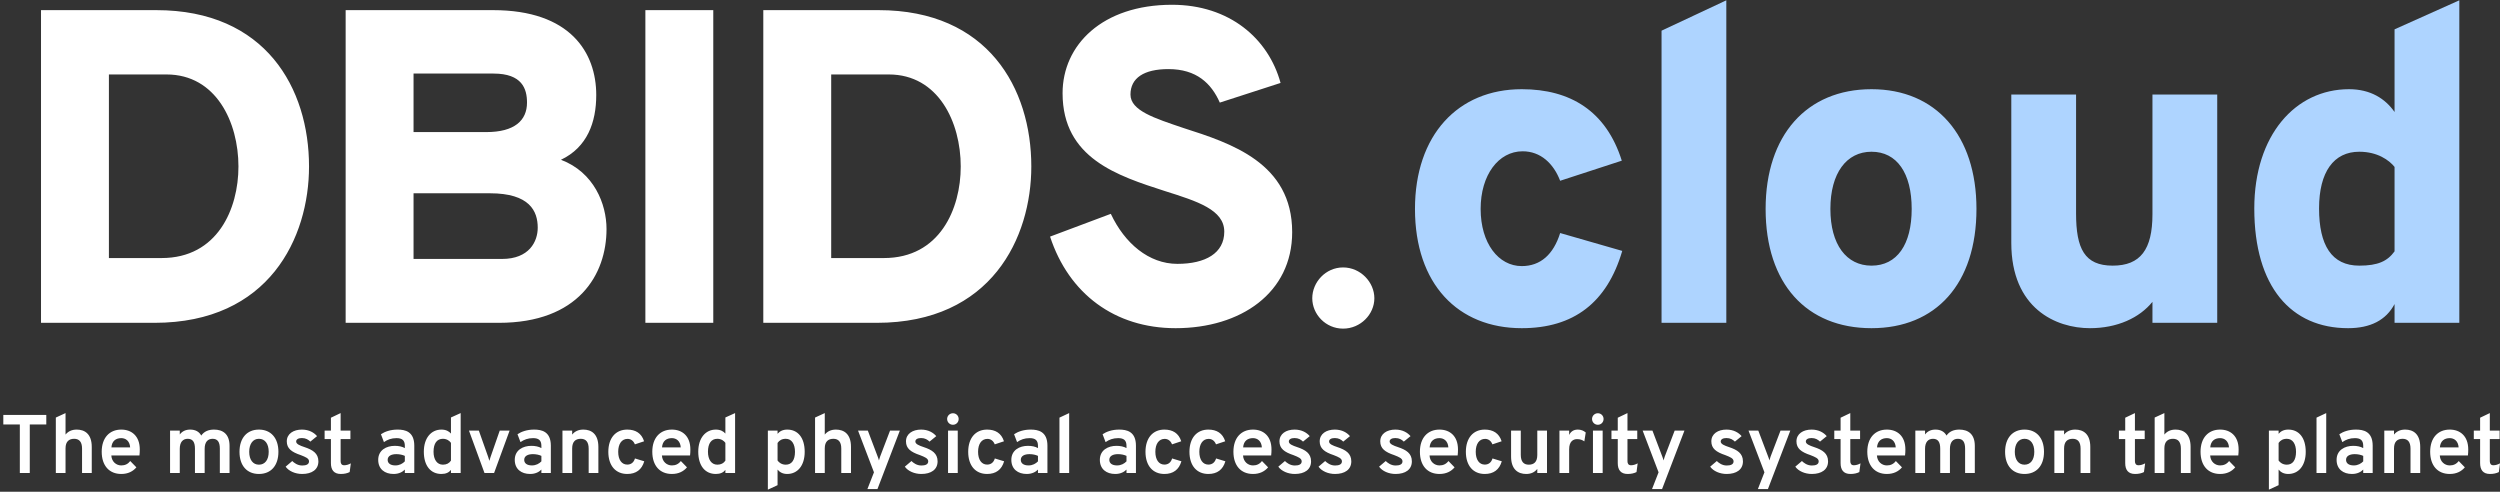 <?xml version="1.0" encoding="UTF-8"?>
<svg width="666px" height="131px" viewBox="0 0 666 131" version="1.1" xmlns="http://www.w3.org/2000/svg" xmlns:xlink="http://www.w3.org/1999/xlink">
    <rect x="0" y="0" width="666" height="131" fill="#333333" stroke="none"/>
    <!-- Generator: Sketch 55.2 (78181) - https://sketchapp.com -->
    <title>Group</title>
    <desc>Created with Sketch.</desc>
    <g id="Page-1" stroke="none" stroke-width="1" fill="none" fill-rule="evenodd">
        <g id="Desktop-HD" transform="translate(-339, -350)" fill-rule="nonzero">
            <g id="Group" transform="translate(339, 319)">
                <path d="M10.925,33.7 L41.627,33.7 C70.782,33.7 82.325,54.525 82.325,75.35 C82.325,94.271 71.734,117 41.151,117 L10.925,117 L10.925,33.7 Z M43.055,99.745 C57.93,99.745 63.523,86.655 63.523,75.35 C63.523,63.569 57.573,50.836 44.364,50.836 L29.013,50.836 L29.013,99.745 L43.055,99.745 Z M92.081,33.7 L131.351,33.7 C151.938,33.7 158.84,45.005 158.84,56.31 C158.84,63.569 156.46,70.233 149.439,73.565 C158.245,76.897 161.577,85.346 161.577,92.01 C161.577,104.148 154.08,117 132.898,117 L92.081,117 L92.081,33.7 Z M129.566,66.187 C137.063,66.187 140.395,63.093 140.395,58.333 C140.395,54.644 139.086,50.598 131.47,50.598 L110.169,50.598 L110.169,66.187 L129.566,66.187 Z M133.731,99.983 C140.99,99.983 143.251,95.342 143.251,91.653 C143.251,87.25 141.109,82.49 130.518,82.49 L110.169,82.49 L110.169,99.983 L133.731,99.983 Z M171.928,117 L171.928,33.7 L190.016,33.7 L190.016,117 L171.928,117 Z M203.342,33.7 L234.044,33.7 C263.199,33.7 274.742,54.525 274.742,75.35 C274.742,94.271 264.151,117 233.568,117 L203.342,117 L203.342,33.7 Z M235.472,99.745 C250.347,99.745 255.94,86.655 255.94,75.35 C255.94,63.569 249.99,50.836 236.781,50.836 L221.43,50.836 L221.43,99.745 L235.472,99.745 Z M313.177,118.428 C296.993,118.428 284.736,109.265 279.738,94.033 L295.922,87.964 C299.611,95.818 306.037,101.292 313.653,101.292 C321.15,101.292 326.148,98.436 326.148,92.724 C326.148,86.893 319.008,84.632 310.321,81.895 C297.826,77.849 283.07,73.208 283.07,55.834 C283.07,42.982 293.661,32.272 312.225,32.272 C327.576,32.272 337.929,41.316 341.142,53.097 L324.958,58.333 C322.697,53.216 318.77,49.408 311.273,49.408 C304.728,49.408 301.158,51.788 301.158,56.191 C301.158,60.475 307.584,62.498 315.319,65.116 C327.933,69.162 344.236,74.398 344.236,92.843 C344.236,109.027 330.551,118.428 313.177,118.428 Z M357.8,118.547 C353.159,118.547 349.589,114.739 349.589,110.455 C349.589,106.171 353.159,102.244 357.8,102.244 C362.441,102.244 366.13,106.171 366.13,110.455 C366.13,114.739 362.441,118.547 357.8,118.547 Z" id="DBIDS." fill="#FFFFFF"></path>
                <path d="M405.391,118.428 C388.374,118.428 376.95,106.647 376.95,86.655 C376.95,67.02 388.374,54.763 405.391,54.763 C418.362,54.763 427.882,60.594 432.047,73.803 L415.625,79.158 C413.84,74.517 410.389,71.304 405.629,71.304 C399.203,71.304 394.443,77.611 394.443,86.655 C394.443,95.818 399.203,101.887 405.391,101.887 C410.389,101.887 413.84,98.793 415.625,93.081 L432.166,97.841 C428.12,111.645 419.195,118.428 405.391,118.428 Z M442.636,117 L442.636,39.174 L459.891,31.082 L459.891,117 L442.636,117 Z M498.564,118.428 C481.309,118.428 470.361,106.647 470.361,86.655 C470.361,67.02 481.309,54.763 498.564,54.763 C515.7,54.763 526.529,67.02 526.529,86.655 C526.529,106.647 515.7,118.428 498.564,118.428 Z M498.564,101.768 C505.347,101.768 509.274,96.175 509.274,86.655 C509.274,77.135 505.347,71.423 498.564,71.423 C491.9,71.423 487.616,77.135 487.616,86.655 C487.616,96.175 491.9,101.768 498.564,101.768 Z M573.413,117 L573.413,111.407 C569.962,115.691 564.012,118.428 556.753,118.428 C547.709,118.428 535.809,113.192 535.809,95.699 L535.809,56.191 L553.064,56.191 L553.064,87.845 C553.064,97.246 555.325,101.768 562.822,101.768 C570.2,101.768 573.413,97.484 573.413,88.083 L573.413,56.191 L590.668,56.191 L590.668,117 L573.413,117 Z M625.533,118.428 C610.42,118.428 600.543,107.48 600.543,86.536 C600.543,67.02 611.491,54.763 625.771,54.763 C631.483,54.763 635.41,57.262 637.909,60.832 L637.909,38.817 L655.164,31.082 L655.164,117 L637.909,117 L637.909,112.002 C635.648,116.286 631.483,118.428 625.533,118.428 Z M628.508,101.768 C633.506,101.768 636.005,100.578 637.909,97.96 L637.909,75.469 C636.481,73.684 633.387,71.423 628.508,71.423 C621.725,71.423 617.798,76.778 617.798,86.536 C617.798,96.294 621.13,101.768 628.508,101.768 Z" id="cloud" fill="#AED4FF"></path>
                <path d="M7.934,144.071 L7.934,157 L5.282,157 L5.282,144.071 L0.884,144.071 L0.884,141.53 L12.332,141.53 L12.332,144.071 L7.934,144.071 Z M14.873,157 L14.873,142.237 L17.459,141.044 L17.459,146.768 C18.188,145.884 19.161,145.442 20.442,145.442 C22.586,145.442 24.443,146.613 24.443,150.061 L24.443,157 L21.857,157 L21.857,150.481 C21.857,148.646 21.039,147.895 19.757,147.895 C18.431,147.895 17.459,148.58 17.459,150.436 L17.459,157 L14.873,157 Z M32.31,157.265 C29.106,157.265 27.095,155.055 27.095,151.342 C27.095,147.652 29.15,145.442 32.31,145.442 C35.029,145.442 37.239,147.121 37.239,150.746 C37.239,151.21 37.216,151.829 37.15,152.337 L29.658,152.337 C29.747,153.994 30.962,154.989 32.31,154.989 C33.305,154.989 34.1,154.613 34.697,153.818 L36.332,155.497 C35.448,156.558 34.122,157.265 32.31,157.265 Z M29.68,150.193 L34.675,150.193 C34.564,148.469 33.481,147.718 32.31,147.718 C30.918,147.718 29.813,148.425 29.68,150.193 Z M58.565,157 L58.565,150.525 C58.565,148.757 57.968,147.895 56.642,147.895 C55.338,147.895 54.521,148.757 54.521,150.569 L54.521,157 L51.935,157 L51.935,150.525 C51.935,148.757 51.338,147.895 50.012,147.895 C48.73,147.895 47.891,148.757 47.891,150.569 L47.891,157 L45.305,157 L45.305,145.707 L47.891,145.707 L47.891,146.746 C48.532,145.884 49.482,145.442 50.653,145.442 C52.001,145.442 53.018,145.95 53.615,147.033 C54.366,145.928 55.559,145.442 57.018,145.442 C59.361,145.442 61.151,146.613 61.151,149.795 L61.151,157 L58.565,157 Z M68.974,157.265 C65.814,157.265 63.803,155.077 63.803,151.364 C63.803,147.674 65.814,145.442 68.974,145.442 C72.156,145.442 74.168,147.674 74.168,151.364 C74.168,155.077 72.156,157.265 68.974,157.265 Z M68.974,154.79 C70.587,154.79 71.582,153.508 71.582,151.364 C71.582,149.221 70.587,147.895 68.974,147.895 C67.405,147.895 66.388,149.221 66.388,151.364 C66.388,153.508 67.405,154.79 68.974,154.79 Z M80.488,157.265 C78.676,157.265 76.93,156.514 76.09,155.32 L77.858,153.818 C78.322,154.282 79.251,155.011 80.488,155.011 C81.549,155.011 82.323,154.724 82.323,153.906 C82.323,153.11 81.416,152.757 80.135,152.249 C77.681,151.431 76.4,150.481 76.4,148.58 C76.4,146.547 78.19,145.442 80.422,145.442 C82.367,145.442 83.693,146.281 84.466,147.188 L82.676,148.646 C82.124,148.116 81.461,147.696 80.422,147.696 C79.494,147.696 78.897,148.027 78.897,148.624 C78.897,149.309 79.914,149.707 81.107,150.105 C83.295,150.834 84.82,151.762 84.82,153.906 C84.82,156.094 83.096,157.265 80.488,157.265 Z M90.787,157.265 C88.93,157.265 88.157,156.16 88.157,154.37 L88.157,147.961 L86.477,147.961 L86.477,145.707 L88.157,145.707 L88.157,142.281 L90.743,141.044 L90.743,145.707 L93.35,145.707 L93.35,147.961 L90.743,147.961 L90.743,153.862 C90.743,154.503 91.008,154.945 91.693,154.945 C92.267,154.945 92.864,154.768 93.461,154.436 L93.151,156.757 C92.511,157.088 91.715,157.265 90.787,157.265 Z M107.848,157 L107.848,156.094 C107.296,156.668 106.345,157.265 104.842,157.265 C102.522,157.265 100.754,155.983 100.754,153.508 C100.754,150.9 102.942,149.773 105.174,149.773 C106.235,149.773 107.141,149.972 107.848,150.37 L107.848,149.773 C107.848,148.293 107.119,147.718 105.638,147.718 C104.268,147.718 103.229,148.116 102.279,148.779 L101.483,146.679 C102.5,145.994 104.003,145.442 105.903,145.442 C107.892,145.442 110.367,145.928 110.367,149.729 L110.367,157 L107.848,157 Z M105.329,154.989 C106.434,154.989 107.273,154.503 107.848,153.906 L107.848,152.447 C107.251,152.16 106.434,151.983 105.594,151.983 C104.312,151.983 103.273,152.425 103.273,153.508 C103.273,154.392 103.981,154.989 105.329,154.989 Z M117.594,157.265 C114.743,157.265 112.909,155.099 112.909,151.342 C112.909,147.652 114.876,145.442 117.594,145.442 C118.787,145.442 119.605,145.884 120.136,146.502 L120.136,142.215 L122.721,141.044 L122.721,157 L120.136,157 L120.136,156.182 C119.605,156.867 118.787,157.265 117.594,157.265 Z M117.992,154.79 C118.964,154.79 119.671,154.414 120.136,153.707 L120.136,148.978 C119.804,148.492 119.075,147.895 117.992,147.895 C116.401,147.895 115.495,149.11 115.495,151.342 C115.495,153.398 116.401,154.79 117.992,154.79 Z M129.064,157 L124.931,145.707 L127.561,145.707 L130.059,152.757 C130.169,153.11 130.28,153.42 130.368,153.773 C130.456,153.42 130.545,153.11 130.677,152.757 L133.13,145.707 L135.76,145.707 L131.628,157 L129.064,157 Z M144.225,157 L144.225,156.094 C143.672,156.668 142.722,157.265 141.219,157.265 C138.899,157.265 137.131,155.983 137.131,153.508 C137.131,150.9 139.318,149.773 141.55,149.773 C142.611,149.773 143.517,149.972 144.225,150.37 L144.225,149.773 C144.225,148.293 143.495,147.718 142.015,147.718 C140.644,147.718 139.606,148.116 138.655,148.779 L137.86,146.679 C138.876,145.994 140.379,145.442 142.28,145.442 C144.269,145.442 146.744,145.928 146.744,149.729 L146.744,157 L144.225,157 Z M141.705,154.989 C142.81,154.989 143.65,154.503 144.225,153.906 L144.225,152.447 C143.628,152.16 142.81,151.983 141.97,151.983 C140.689,151.983 139.65,152.425 139.65,153.508 C139.65,154.392 140.357,154.989 141.705,154.989 Z M156.822,157 L156.822,150.525 C156.822,148.668 156.026,147.895 154.722,147.895 C153.33,147.895 152.424,148.624 152.424,150.481 L152.424,157 L149.838,157 L149.838,145.707 L152.424,145.707 L152.424,146.768 C153.153,145.884 154.125,145.442 155.407,145.442 C157.551,145.442 159.407,146.613 159.407,150.061 L159.407,157 L156.822,157 Z M167.098,157.265 C164.026,157.265 162.059,155.077 162.059,151.364 C162.059,147.674 164.026,145.442 167.098,145.442 C169.286,145.442 170.899,146.392 171.584,148.558 L169.131,149.375 C168.8,148.514 168.115,147.917 167.186,147.917 C165.617,147.917 164.689,149.265 164.689,151.364 C164.689,153.464 165.617,154.768 167.098,154.768 C168.115,154.768 168.844,154.193 169.153,153.132 L171.629,153.884 C170.988,156.116 169.441,157.265 167.098,157.265 Z M178.988,157.265 C175.783,157.265 173.772,155.055 173.772,151.342 C173.772,147.652 175.828,145.442 178.988,145.442 C181.706,145.442 183.916,147.121 183.916,150.746 C183.916,151.21 183.894,151.829 183.828,152.337 L176.336,152.337 C176.424,153.994 177.64,154.989 178.988,154.989 C179.982,154.989 180.778,154.613 181.375,153.818 L183.01,155.497 C182.126,156.558 180.8,157.265 178.988,157.265 Z M176.358,150.193 L181.353,150.193 C181.242,148.469 180.159,147.718 178.988,147.718 C177.596,147.718 176.491,148.425 176.358,150.193 Z M190.701,157.265 C187.85,157.265 186.016,155.099 186.016,151.342 C186.016,147.652 187.983,145.442 190.701,145.442 C191.894,145.442 192.712,145.884 193.242,146.502 L193.242,142.215 L195.828,141.044 L195.828,157 L193.242,157 L193.242,156.182 C192.712,156.867 191.894,157.265 190.701,157.265 Z M191.099,154.79 C192.071,154.79 192.778,154.414 193.242,153.707 L193.242,148.978 C192.911,148.492 192.182,147.895 191.099,147.895 C189.507,147.895 188.601,149.11 188.601,151.342 C188.601,153.398 189.507,154.79 191.099,154.79 Z M209.707,157.265 C208.491,157.265 207.674,156.757 207.143,156.094 L207.143,160.249 L204.558,161.442 L204.558,145.707 L207.143,145.707 L207.143,146.569 C207.696,145.906 208.513,145.442 209.729,145.442 C212.536,145.442 214.37,147.585 214.37,151.364 C214.37,155.077 212.447,157.265 209.707,157.265 Z M209.331,154.79 C210.9,154.79 211.784,153.575 211.784,151.364 C211.784,149.309 210.922,147.895 209.331,147.895 C208.315,147.895 207.607,148.315 207.143,149 L207.143,153.685 C207.541,154.26 208.292,154.79 209.331,154.79 Z M217.132,157 L217.132,142.237 L219.718,141.044 L219.718,146.768 C220.447,145.884 221.42,145.442 222.702,145.442 C224.845,145.442 226.702,146.613 226.702,150.061 L226.702,157 L224.116,157 L224.116,150.481 C224.116,148.646 223.298,147.895 222.017,147.895 C220.691,147.895 219.718,148.58 219.718,150.436 L219.718,157 L217.132,157 Z M231.078,161.287 L232.823,156.823 L228.58,145.707 L231.188,145.707 L233.818,152.646 C233.973,153.022 234.061,153.309 234.149,153.663 C234.238,153.309 234.326,153.022 234.459,152.646 L237.111,145.707 L239.719,145.707 L233.752,161.287 L231.078,161.287 Z M245.443,157.265 C243.63,157.265 241.885,156.514 241.045,155.32 L242.813,153.818 C243.277,154.282 244.205,155.011 245.443,155.011 C246.503,155.011 247.277,154.724 247.277,153.906 C247.277,153.11 246.371,152.757 245.089,152.249 C242.636,151.431 241.354,150.481 241.354,148.58 C241.354,146.547 243.144,145.442 245.376,145.442 C247.321,145.442 248.647,146.281 249.421,147.188 L247.631,148.646 C247.078,148.116 246.415,147.696 245.376,147.696 C244.448,147.696 243.851,148.027 243.851,148.624 C243.851,149.309 244.868,149.707 246.061,150.105 C248.249,150.834 249.774,151.762 249.774,153.906 C249.774,156.094 248.05,157.265 245.443,157.265 Z M253.863,144.16 C253.001,144.16 252.316,143.475 252.316,142.613 C252.316,141.773 253.001,141.088 253.863,141.088 C254.725,141.088 255.388,141.773 255.388,142.613 C255.388,143.475 254.725,144.16 253.863,144.16 Z M252.559,157 L252.559,145.707 L255.144,145.707 L255.144,157 L252.559,157 Z M262.968,157.265 C259.896,157.265 257.929,155.077 257.929,151.364 C257.929,147.674 259.896,145.442 262.968,145.442 C265.156,145.442 266.769,146.392 267.454,148.558 L265.001,149.375 C264.67,148.514 263.985,147.917 263.056,147.917 C261.487,147.917 260.559,149.265 260.559,151.364 C260.559,153.464 261.487,154.768 262.968,154.768 C263.985,154.768 264.714,154.193 265.023,153.132 L267.498,153.884 C266.858,156.116 265.31,157.265 262.968,157.265 Z M276.515,157 L276.515,156.094 C275.963,156.668 275.012,157.265 273.51,157.265 C271.189,157.265 269.421,155.983 269.421,153.508 C269.421,150.9 271.609,149.773 273.841,149.773 C274.902,149.773 275.808,149.972 276.515,150.37 L276.515,149.773 C276.515,148.293 275.786,147.718 274.305,147.718 C272.935,147.718 271.896,148.116 270.946,148.779 L270.15,146.679 C271.167,145.994 272.67,145.442 274.57,145.442 C276.559,145.442 279.035,145.928 279.035,149.729 L279.035,157 L276.515,157 Z M273.996,154.989 C275.101,154.989 275.941,154.503 276.515,153.906 L276.515,152.447 C275.918,152.16 275.101,151.983 274.261,151.983 C272.979,151.983 271.94,152.425 271.94,153.508 C271.94,154.392 272.648,154.989 273.996,154.989 Z M282.239,157 L282.239,142.259 L284.825,141.044 L284.825,157 L282.239,157 Z M300.096,157 L300.096,156.094 C299.543,156.668 298.593,157.265 297.09,157.265 C294.77,157.265 293.002,155.983 293.002,153.508 C293.002,150.9 295.19,149.773 297.422,149.773 C298.483,149.773 299.389,149.972 300.096,150.37 L300.096,149.773 C300.096,148.293 299.367,147.718 297.886,147.718 C296.516,147.718 295.477,148.116 294.527,148.779 L293.731,146.679 C294.748,145.994 296.25,145.442 298.151,145.442 C300.14,145.442 302.615,145.928 302.615,149.729 L302.615,157 L300.096,157 Z M297.577,154.989 C298.682,154.989 299.521,154.503 300.096,153.906 L300.096,152.447 C299.499,152.16 298.682,151.983 297.842,151.983 C296.56,151.983 295.521,152.425 295.521,153.508 C295.521,154.392 296.228,154.989 297.577,154.989 Z M310.196,157.265 C307.124,157.265 305.157,155.077 305.157,151.364 C305.157,147.674 307.124,145.442 310.196,145.442 C312.384,145.442 313.997,146.392 314.682,148.558 L312.229,149.375 C311.897,148.514 311.212,147.917 310.284,147.917 C308.715,147.917 307.787,149.265 307.787,151.364 C307.787,153.464 308.715,154.768 310.196,154.768 C311.212,154.768 311.942,154.193 312.251,153.132 L314.726,153.884 C314.085,156.116 312.538,157.265 310.196,157.265 Z M321.909,157.265 C318.837,157.265 316.87,155.077 316.87,151.364 C316.87,147.674 318.837,145.442 321.909,145.442 C324.096,145.442 325.71,146.392 326.395,148.558 L323.942,149.375 C323.61,148.514 322.925,147.917 321.997,147.917 C320.428,147.917 319.5,149.265 319.5,151.364 C319.5,153.464 320.428,154.768 321.909,154.768 C322.925,154.768 323.654,154.193 323.964,153.132 L326.439,153.884 C325.798,156.116 324.251,157.265 321.909,157.265 Z M333.798,157.265 C330.594,157.265 328.583,155.055 328.583,151.342 C328.583,147.652 330.638,145.442 333.798,145.442 C336.517,145.442 338.727,147.121 338.727,150.746 C338.727,151.21 338.705,151.829 338.638,152.337 L331.146,152.337 C331.235,153.994 332.45,154.989 333.798,154.989 C334.793,154.989 335.589,154.613 336.185,153.818 L337.821,155.497 C336.937,156.558 335.611,157.265 333.798,157.265 Z M331.168,150.193 L336.163,150.193 C336.053,148.469 334.97,147.718 333.798,147.718 C332.406,147.718 331.301,148.425 331.168,150.193 Z M344.937,157.265 C343.125,157.265 341.379,156.514 340.539,155.32 L342.307,153.818 C342.771,154.282 343.699,155.011 344.937,155.011 C345.998,155.011 346.771,154.724 346.771,153.906 C346.771,153.11 345.865,152.757 344.583,152.249 C342.13,151.431 340.848,150.481 340.848,148.58 C340.848,146.547 342.638,145.442 344.87,145.442 C346.815,145.442 348.141,146.281 348.915,147.188 L347.125,148.646 C346.572,148.116 345.909,147.696 344.87,147.696 C343.942,147.696 343.346,148.027 343.346,148.624 C343.346,149.309 344.362,149.707 345.556,150.105 C347.743,150.834 349.268,151.762 349.268,153.906 C349.268,156.094 347.545,157.265 344.937,157.265 Z M355.655,157.265 C353.843,157.265 352.097,156.514 351.257,155.32 L353.025,153.818 C353.49,154.282 354.418,155.011 355.655,155.011 C356.716,155.011 357.49,154.724 357.49,153.906 C357.49,153.11 356.584,152.757 355.302,152.249 C352.849,151.431 351.567,150.481 351.567,148.58 C351.567,146.547 353.357,145.442 355.589,145.442 C357.534,145.442 358.86,146.281 359.633,147.188 L357.843,148.646 C357.291,148.116 356.628,147.696 355.589,147.696 C354.661,147.696 354.064,148.027 354.064,148.624 C354.064,149.309 355.081,149.707 356.274,150.105 C358.462,150.834 359.987,151.762 359.987,153.906 C359.987,156.094 358.263,157.265 355.655,157.265 Z M371.788,157.265 C369.976,157.265 368.23,156.514 367.39,155.32 L369.158,153.818 C369.623,154.282 370.551,155.011 371.788,155.011 C372.849,155.011 373.623,154.724 373.623,153.906 C373.623,153.11 372.716,152.757 371.435,152.249 C368.982,151.431 367.7,150.481 367.7,148.58 C367.7,146.547 369.49,145.442 371.722,145.442 C373.667,145.442 374.993,146.281 375.766,147.188 L373.976,148.646 C373.424,148.116 372.761,147.696 371.722,147.696 C370.794,147.696 370.197,148.027 370.197,148.624 C370.197,149.309 371.214,149.707 372.407,150.105 C374.595,150.834 376.12,151.762 376.12,153.906 C376.12,156.094 374.396,157.265 371.788,157.265 Z M383.479,157.265 C380.275,157.265 378.264,155.055 378.264,151.342 C378.264,147.652 380.319,145.442 383.479,145.442 C386.197,145.442 388.408,147.121 388.408,150.746 C388.408,151.21 388.385,151.829 388.319,152.337 L380.827,152.337 C380.916,153.994 382.131,154.989 383.479,154.989 C384.474,154.989 385.269,154.613 385.866,153.818 L387.501,155.497 C386.617,156.558 385.291,157.265 383.479,157.265 Z M380.849,150.193 L385.844,150.193 C385.733,148.469 384.651,147.718 383.479,147.718 C382.087,147.718 380.982,148.425 380.849,150.193 Z M395.546,157.265 C392.474,157.265 390.507,155.077 390.507,151.364 C390.507,147.674 392.474,145.442 395.546,145.442 C397.734,145.442 399.347,146.392 400.032,148.558 L397.579,149.375 C397.248,148.514 396.562,147.917 395.634,147.917 C394.065,147.917 393.137,149.265 393.137,151.364 C393.137,153.464 394.065,154.768 395.546,154.768 C396.562,154.768 397.292,154.193 397.601,153.132 L400.076,153.884 C399.435,156.116 397.888,157.265 395.546,157.265 Z M409.535,157 L409.535,155.917 C408.828,156.823 407.833,157.265 406.574,157.265 C404.43,157.265 402.551,156.072 402.551,152.624 L402.551,145.707 L405.137,145.707 L405.137,152.16 C405.137,154.017 405.933,154.79 407.259,154.79 C408.629,154.79 409.535,154.083 409.535,152.204 L409.535,145.707 L412.121,145.707 L412.121,157 L409.535,157 Z M415.436,157 L415.436,145.707 L418.022,145.707 L418.022,146.878 C418.464,145.95 419.215,145.442 420.342,145.442 C421.182,145.442 421.867,145.729 422.442,146.215 L422.066,148.58 C421.602,148.248 421.005,147.983 420.143,147.983 C419.149,147.983 418.022,148.536 418.022,150.679 L418.022,157 L415.436,157 Z M425.668,144.16 C424.806,144.16 424.121,143.475 424.121,142.613 C424.121,141.773 424.806,141.088 425.668,141.088 C426.53,141.088 427.193,141.773 427.193,142.613 C427.193,143.475 426.53,144.16 425.668,144.16 Z M424.364,157 L424.364,145.707 L426.95,145.707 L426.95,157 L424.364,157 Z M433.602,157.265 C431.746,157.265 430.972,156.16 430.972,154.37 L430.972,147.961 L429.293,147.961 L429.293,145.707 L430.972,145.707 L430.972,142.281 L433.558,141.044 L433.558,145.707 L436.166,145.707 L436.166,147.961 L433.558,147.961 L433.558,153.862 C433.558,154.503 433.823,154.945 434.508,154.945 C435.083,154.945 435.679,154.768 436.276,154.436 L435.967,156.757 C435.326,157.088 434.53,157.265 433.602,157.265 Z M440.099,161.287 L441.845,156.823 L437.602,145.707 L440.21,145.707 L442.84,152.646 C442.995,153.022 443.083,153.309 443.171,153.663 C443.26,153.309 443.348,153.022 443.481,152.646 L446.133,145.707 L448.74,145.707 L442.774,161.287 L440.099,161.287 Z M459.989,157.265 C458.177,157.265 456.431,156.514 455.591,155.32 L457.36,153.818 C457.824,154.282 458.752,155.011 459.989,155.011 C461.05,155.011 461.824,154.724 461.824,153.906 C461.824,153.11 460.918,152.757 459.636,152.249 C457.183,151.431 455.901,150.481 455.901,148.58 C455.901,146.547 457.691,145.442 459.923,145.442 C461.868,145.442 463.194,146.281 463.967,147.188 L462.177,148.646 C461.625,148.116 460.962,147.696 459.923,147.696 C458.995,147.696 458.398,148.027 458.398,148.624 C458.398,149.309 459.415,149.707 460.608,150.105 C462.796,150.834 464.321,151.762 464.321,153.906 C464.321,156.094 462.597,157.265 459.989,157.265 Z M468.299,161.287 L470.045,156.823 L465.802,145.707 L468.409,145.707 L471.039,152.646 C471.194,153.022 471.283,153.309 471.371,153.663 C471.459,153.309 471.548,153.022 471.68,152.646 L474.332,145.707 L476.94,145.707 L470.973,161.287 L468.299,161.287 Z M482.664,157.265 C480.852,157.265 479.106,156.514 478.266,155.32 L480.034,153.818 C480.498,154.282 481.426,155.011 482.664,155.011 C483.725,155.011 484.498,154.724 484.498,153.906 C484.498,153.11 483.592,152.757 482.31,152.249 C479.857,151.431 478.575,150.481 478.575,148.58 C478.575,146.547 480.366,145.442 482.598,145.442 C484.543,145.442 485.868,146.281 486.642,147.188 L484.852,148.646 C484.299,148.116 483.636,147.696 482.598,147.696 C481.67,147.696 481.073,148.027 481.073,148.624 C481.073,149.309 482.089,149.707 483.283,150.105 C485.471,150.834 486.996,151.762 486.996,153.906 C486.996,156.094 485.272,157.265 482.664,157.265 Z M492.963,157.265 C491.106,157.265 490.333,156.16 490.333,154.37 L490.333,147.961 L488.653,147.961 L488.653,145.707 L490.333,145.707 L490.333,142.281 L492.918,141.044 L492.918,145.707 L495.526,145.707 L495.526,147.961 L492.918,147.961 L492.918,153.862 C492.918,154.503 493.184,154.945 493.869,154.945 C494.443,154.945 495.04,154.768 495.637,154.436 L495.327,156.757 C494.686,157.088 493.891,157.265 492.963,157.265 Z M502.664,157.265 C499.46,157.265 497.449,155.055 497.449,151.342 C497.449,147.652 499.504,145.442 502.664,145.442 C505.383,145.442 507.593,147.121 507.593,150.746 C507.593,151.21 507.571,151.829 507.504,152.337 L500.012,152.337 C500.101,153.994 501.316,154.989 502.664,154.989 C503.659,154.989 504.455,154.613 505.051,153.818 L506.687,155.497 C505.803,156.558 504.477,157.265 502.664,157.265 Z M500.035,150.193 L505.029,150.193 C504.919,148.469 503.836,147.718 502.664,147.718 C501.272,147.718 500.167,148.425 500.035,150.193 Z M523.505,157 L523.505,150.525 C523.505,148.757 522.908,147.895 521.582,147.895 C520.278,147.895 519.461,148.757 519.461,150.569 L519.461,157 L516.875,157 L516.875,150.525 C516.875,148.757 516.278,147.895 514.952,147.895 C513.67,147.895 512.831,148.757 512.831,150.569 L512.831,157 L510.245,157 L510.245,145.707 L512.831,145.707 L512.831,146.746 C513.471,145.884 514.422,145.442 515.593,145.442 C516.941,145.442 517.958,145.95 518.554,147.033 C519.306,145.928 520.499,145.442 521.958,145.442 C524.3,145.442 526.091,146.613 526.091,149.795 L526.091,157 L523.505,157 Z M539.328,157.265 C536.168,157.265 534.157,155.077 534.157,151.364 C534.157,147.674 536.168,145.442 539.328,145.442 C542.511,145.442 544.522,147.674 544.522,151.364 C544.522,155.077 542.511,157.265 539.328,157.265 Z M539.328,154.79 C540.942,154.79 541.936,153.508 541.936,151.364 C541.936,149.221 540.942,147.895 539.328,147.895 C537.759,147.895 536.743,149.221 536.743,151.364 C536.743,153.508 537.759,154.79 539.328,154.79 Z M554.268,157 L554.268,150.525 C554.268,148.668 553.472,147.895 552.168,147.895 C550.776,147.895 549.87,148.624 549.87,150.481 L549.87,157 L547.284,157 L547.284,145.707 L549.87,145.707 L549.87,146.768 C550.599,145.884 551.572,145.442 552.854,145.442 C554.997,145.442 556.854,146.613 556.854,150.061 L556.854,157 L554.268,157 Z M568.788,157.265 C566.931,157.265 566.158,156.16 566.158,154.37 L566.158,147.961 L564.478,147.961 L564.478,145.707 L566.158,145.707 L566.158,142.281 L568.744,141.044 L568.744,145.707 L571.351,145.707 L571.351,147.961 L568.744,147.961 L568.744,153.862 C568.744,154.503 569.009,154.945 569.694,154.945 C570.268,154.945 570.865,154.768 571.462,154.436 L571.152,156.757 C570.511,157.088 569.716,157.265 568.788,157.265 Z M574.003,157 L574.003,142.237 L576.589,141.044 L576.589,146.768 C577.318,145.884 578.291,145.442 579.572,145.442 C581.716,145.442 583.573,146.613 583.573,150.061 L583.573,157 L580.987,157 L580.987,150.481 C580.987,148.646 580.169,147.895 578.887,147.895 C577.561,147.895 576.589,148.58 576.589,150.436 L576.589,157 L574.003,157 Z M591.44,157.265 C588.236,157.265 586.225,155.055 586.225,151.342 C586.225,147.652 588.28,145.442 591.44,145.442 C594.159,145.442 596.369,147.121 596.369,150.746 C596.369,151.21 596.346,151.829 596.28,152.337 L588.788,152.337 C588.877,153.994 590.092,154.989 591.44,154.989 C592.435,154.989 593.23,154.613 593.827,153.818 L595.462,155.497 C594.578,156.558 593.252,157.265 591.44,157.265 Z M588.81,150.193 L593.805,150.193 C593.694,148.469 592.611,147.718 591.44,147.718 C590.048,147.718 588.943,148.425 588.81,150.193 Z M609.584,157.265 C608.369,157.265 607.551,156.757 607.021,156.094 L607.021,160.249 L604.435,161.442 L604.435,145.707 L607.021,145.707 L607.021,146.569 C607.573,145.906 608.391,145.442 609.606,145.442 C612.413,145.442 614.247,147.585 614.247,151.364 C614.247,155.077 612.325,157.265 609.584,157.265 Z M609.209,154.79 C610.778,154.79 611.662,153.575 611.662,151.364 C611.662,149.309 610.8,147.895 609.209,147.895 C608.192,147.895 607.485,148.315 607.021,149 L607.021,153.685 C607.418,154.26 608.17,154.79 609.209,154.79 Z M617.12,157 L617.12,142.259 L619.706,141.044 L619.706,157 L617.12,157 Z M629.563,157 L629.563,156.094 C629.01,156.668 628.06,157.265 626.557,157.265 C624.237,157.265 622.469,155.983 622.469,153.508 C622.469,150.9 624.657,149.773 626.889,149.773 C627.949,149.773 628.856,149.972 629.563,150.37 L629.563,149.773 C629.563,148.293 628.833,147.718 627.353,147.718 C625.982,147.718 624.944,148.116 623.994,148.779 L623.198,146.679 C624.215,145.994 625.717,145.442 627.618,145.442 C629.607,145.442 632.082,145.928 632.082,149.729 L632.082,157 L629.563,157 Z M627.043,154.989 C628.148,154.989 628.988,154.503 629.563,153.906 L629.563,152.447 C628.966,152.16 628.148,151.983 627.308,151.983 C626.027,151.983 624.988,152.425 624.988,153.508 C624.988,154.392 625.695,154.989 627.043,154.989 Z M642.16,157 L642.16,150.525 C642.16,148.668 641.364,147.895 640.06,147.895 C638.668,147.895 637.762,148.624 637.762,150.481 L637.762,157 L635.176,157 L635.176,145.707 L637.762,145.707 L637.762,146.768 C638.491,145.884 639.463,145.442 640.745,145.442 C642.889,145.442 644.745,146.613 644.745,150.061 L644.745,157 L642.16,157 Z M652.613,157.265 C649.409,157.265 647.397,155.055 647.397,151.342 C647.397,147.652 649.453,145.442 652.613,145.442 C655.331,145.442 657.541,147.121 657.541,150.746 C657.541,151.21 657.519,151.829 657.453,152.337 L649.961,152.337 C650.049,153.994 651.265,154.989 652.613,154.989 C653.607,154.989 654.403,154.613 655,153.818 L656.635,155.497 C655.751,156.558 654.425,157.265 652.613,157.265 Z M649.983,150.193 L654.978,150.193 C654.867,148.469 653.784,147.718 652.613,147.718 C651.221,147.718 650.116,148.425 649.983,150.193 Z M663.332,157.265 C661.475,157.265 660.702,156.16 660.702,154.37 L660.702,147.961 L659.022,147.961 L659.022,145.707 L660.702,145.707 L660.702,142.281 L663.287,141.044 L663.287,145.707 L665.895,145.707 L665.895,147.961 L663.287,147.961 L663.287,153.862 C663.287,154.503 663.553,154.945 664.238,154.945 C664.812,154.945 665.409,154.768 666.006,154.436 L665.696,156.757 C665.055,157.088 664.26,157.265 663.332,157.265 Z" id="Themostadvancedphysicalaccesssecuritysystemontheplanet" fill="#FFFFFF"></path>
            </g>
        </g>
    </g>
</svg>